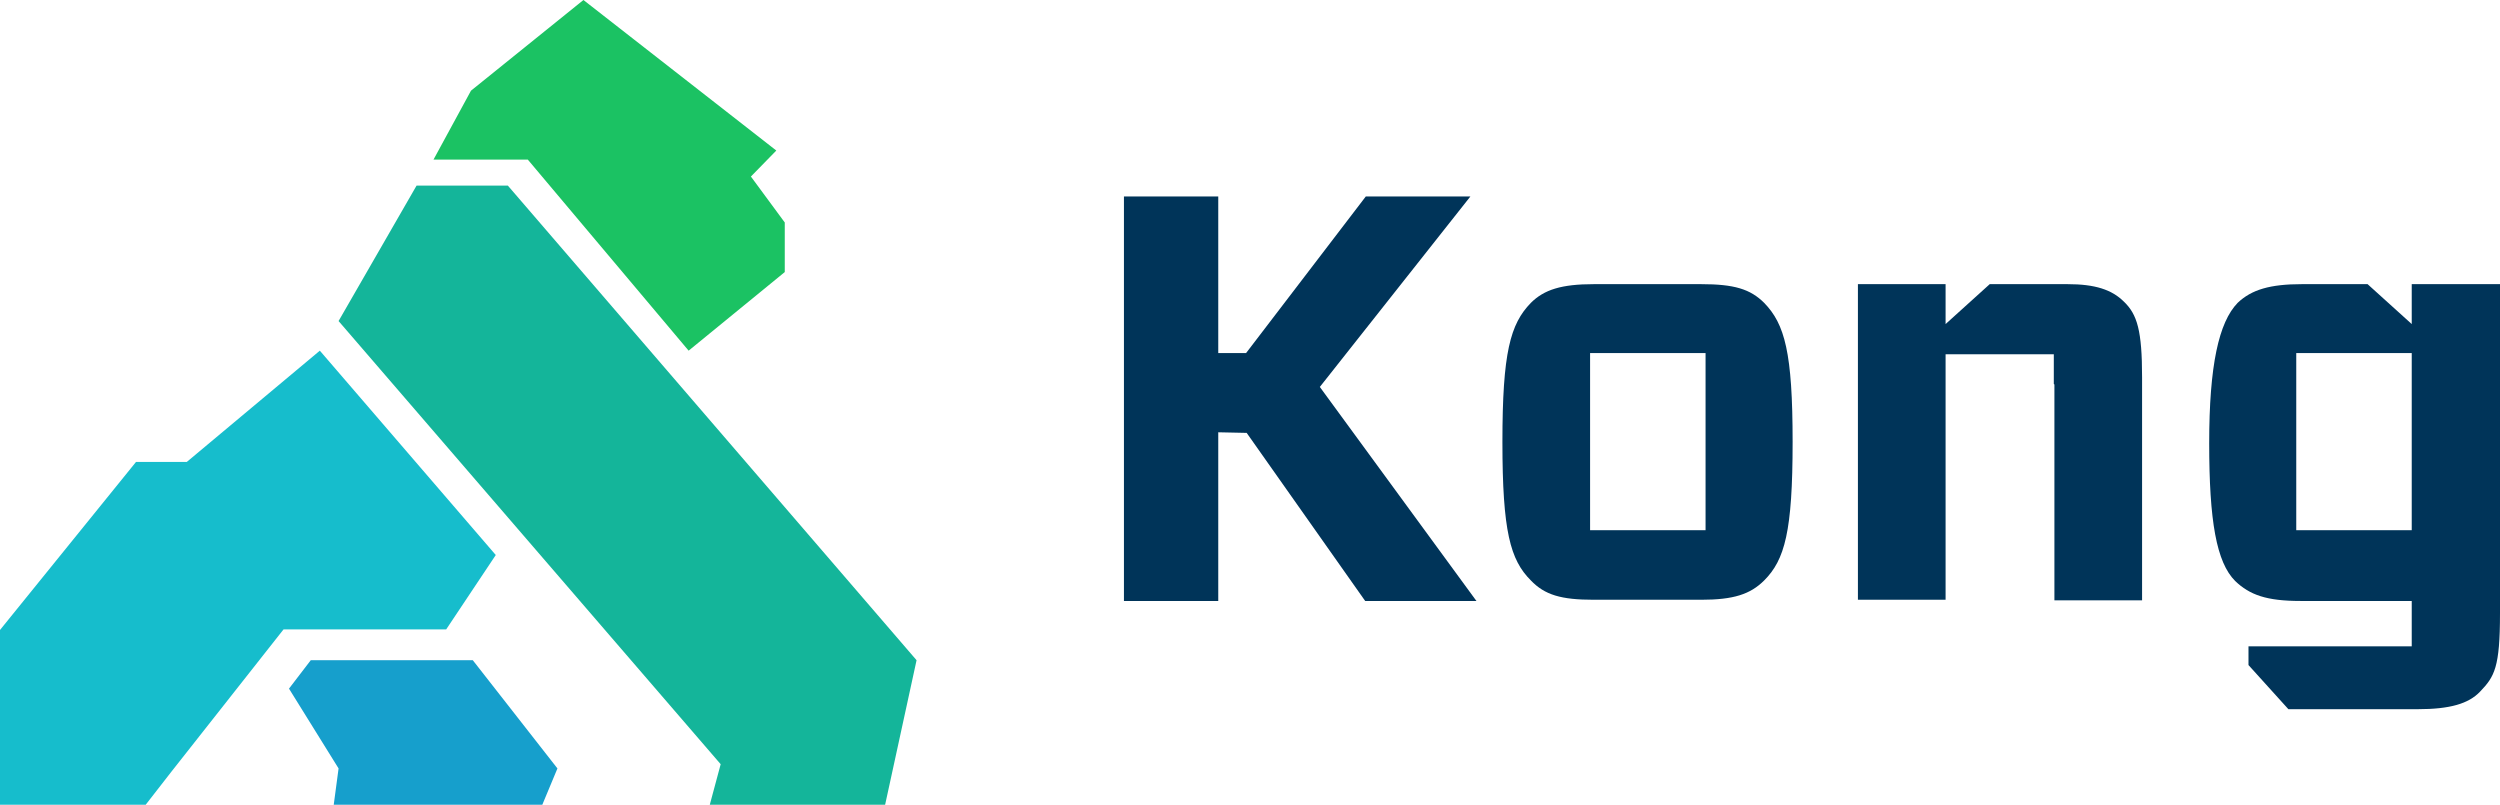 <svg xmlns="http://www.w3.org/2000/svg" id="Layer_1" viewBox="90.9 99.3 413.5 133.1"><defs><style>      .st0 {        fill: #14b59a;      }      .st1 {        fill: #003459;        fill-rule: evenodd;      }      .st2 {        fill: #1bc263;      }      .st3 {        fill: #169fcc;      }      .st4 {        fill: #16bdcc;      }    </style></defs><g><polygon class="st3" points="138.7 213.2 142.3 208.5 169.1 208.5 183.1 226.4 180.6 232.4 146.1 232.4 146.9 226.4 138.7 213.2"></polygon><polygon class="st0" points="146.9 152.4 159.8 130 174.9 130 242.5 208.5 237.3 232.4 208.3 232.4 210.1 225.7 146.9 152.4"></polygon><polygon class="st2" points="162.6 125.7 168.8 114.3 187.4 99.3 219.3 124.2 215.1 128.5 220.7 136.1 220.7 144.3 204.8 157.3 178.2 125.7 162.6 125.7"></polygon><polygon class="st4" points="113.4 175.7 121.8 175.7 143.8 157.3 172.9 191.1 164.7 203.4 137.8 203.4 119.2 227 115 232.4 90.9 232.4 90.9 203.5 113.4 175.7"></polygon></g><g><path class="st1" d="M430.6,162.8h0v-4.9h-17.9v40.6h-14.5v-52.2h14.5s0,6.6,0,6.6l7.3-6.6h4.3c.7,0,1.4,0,2.2,0h6.4c4.5,0,7.3.9,9.3,2.9,2.2,2.1,3,4.8,3,12.5v36.9h-14.5v-35.7s0,0,0,0Z"></path><path class="st1" d="M382.7,149.4c-2.3-2.3-5-3.1-10.4-3.1h-17.8c-5.3,0-8.2.9-10.4,3.1-3.4,3.5-4.7,8.2-4.7,23s1.3,19.5,4.7,22.9c2.3,2.4,5,3.2,10.4,3.2h17.8c5.3,0,8.1-.9,10.4-3.2,3.4-3.4,4.7-8.1,4.7-22.9s-1.3-19.5-4.7-23ZM373,187h-19.1v-29.3h19.1v29.3Z"></path><polygon class="st1" points="316.8 131.8 334.1 131.8 309.2 163.3 335.1 198.7 316.7 198.7 297.1 170.9 292.4 170.8 292.4 198.7 276.8 198.7 276.8 131.8 292.4 131.8 292.4 157.7 297 157.7 316.8 131.8"></polygon><path class="st1" d="M489.8,146.3v6.6s-7.3-6.6-7.3-6.6h-10.9c-5.2,0-8.3.9-10.6,3.1-3.1,3.2-4.7,10.3-4.7,23.2s1.2,19.7,4.3,22.8c2.4,2.3,5.2,3.3,10.8,3.3h18.4s0,7.5,0,7.5h-27v3.1s6.6,7.3,6.6,7.3h21.4c5.3,0,8.4-.9,10.3-2.9,2.4-2.5,3.3-4,3.3-13v-54.4h-14.6ZM489.8,187h-19.1v-29.3h19.1v29.3Z"></path></g></svg>